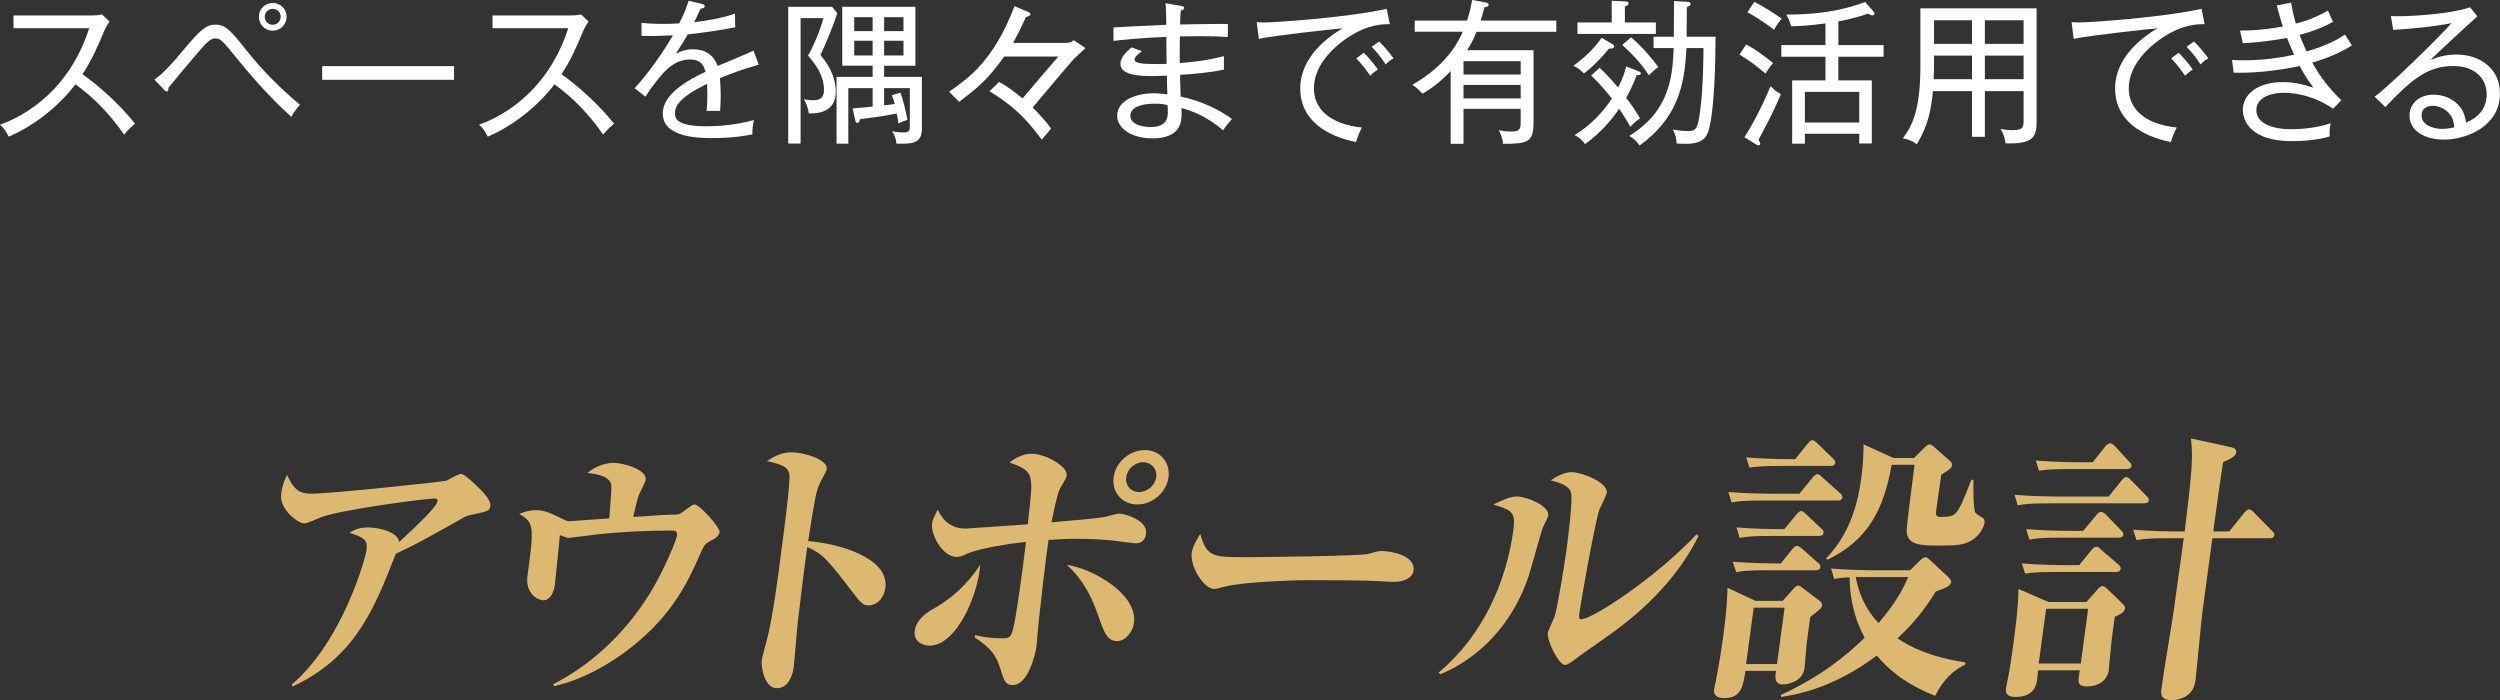 <?xml version="1.0" encoding="utf-8"?>
<!-- Generator: Adobe Illustrator 27.5.0, SVG Export Plug-In . SVG Version: 6.00 Build 0)  -->
<svg version="1.1" id="レイヤー_1" xmlns="http://www.w3.org/2000/svg" xmlns:xlink="http://www.w3.org/1999/xlink" x="0px"
	 y="0px" width="193.508px" height="54.188px" viewBox="0 0 193.508 54.188"
	 style="enable-background:new 0 0 193.508 54.188;" xml:space="preserve">
<rect x="0" y="0" width="193.508" height="54.188" fill="#333333" stroke="none"/>
<style type="text/css">
	.st0{fill:#FFFFFF;}
	.st1{fill:#DDB871;}
</style>
<g>
	<g>
		<path class="st0" d="M9.607,10.422c-1.031-1.499-2.291-2.83-3.766-3.898
			C4.883,7.808,3.047,9.559,0.672,10.578C0.469,10.158,0.324,9.942,0,9.655
			c1.104-0.396,5.146-2.039,6.908-7.472H1.045V1.199h6.031
			c0.193,0,0.625-0.024,0.816-0.084l0.588,0.552
			C8.229,2.003,8.061,2.399,8.037,2.458c-0.469,1.139-0.973,2.267-1.656,3.286
			c1.141,0.803,2.818,2.243,4.066,3.826C10.027,9.942,9.967,9.99,9.607,10.422z"/>
		<path class="st0" d="M22.543,9.043C21.812,8.371,20.42,7.076,18.453,4.665
			c-1.234-1.523-1.367-1.691-1.799-1.691c-0.371,0-0.66,0.312-1.283,1.031
			c-0.646,0.756-2.039,2.411-2.338,2.794c0.012,0.12,0.012,0.276-0.145,0.276
			c-0.061,0-0.107-0.048-0.18-0.12L11.953,6.165
			c0.768-0.564,1.367-1.247,2.158-2.195c1.404-1.667,1.824-2.063,2.566-2.063
			c0.793,0,1.213,0.492,2.459,2.063c1.213,1.523,2.592,2.89,4.078,4.138
			C23.023,8.323,22.736,8.695,22.543,9.043z M21.104,2.375
			c-0.588,0-1.066-0.48-1.066-1.079s0.479-1.067,1.066-1.067
			c0.6,0,1.08,0.468,1.08,1.067S21.703,2.375,21.104,2.375z M21.104,0.684
			c-0.336,0-0.611,0.276-0.611,0.612c0,0.36,0.289,0.624,0.611,0.624
			c0.348,0,0.625-0.276,0.625-0.624C21.729,0.971,21.465,0.684,21.104,0.684z"/>
		<path class="st0" d="M24.938,6.177V5.121h10.207v1.055H24.938z"/>
		<path class="st0" d="M46.688,10.422c-1.033-1.499-2.291-2.83-3.768-3.898
			c-0.959,1.283-2.793,3.034-5.168,4.054c-0.205-0.42-0.348-0.636-0.672-0.924
			c1.104-0.396,5.145-2.039,6.908-7.472h-5.865V1.199H44.156
			c0.191,0,0.623-0.024,0.814-0.084l0.588,0.552
			c-0.252,0.336-0.42,0.732-0.443,0.792c-0.467,1.139-0.971,2.267-1.654,3.286
			c1.139,0.803,2.818,2.243,4.064,3.826C47.107,9.942,47.047,9.99,46.688,10.422z"/>
		<path class="st0" d="M55.725,6.045c0.023,0.3,0.059,0.792,0.059,1.403
			c0,0.504-0.023,0.852-0.047,1.139c-0.66-0.012-0.852,0-1.043,0
			c0.035-0.324,0.059-0.719,0.059-1.295c0-0.384-0.012-0.624-0.023-0.804
			c-2.314,1.127-2.482,1.823-2.482,2.267c0,0.348,0,1.02,2.447,1.02
			c1.775,0,3.105-0.336,3.658-0.48c-0.084,0.384-0.109,0.612-0.121,1.104
			c-0.42,0.084-1.402,0.288-3.07,0.288c-0.971,0-3.861,0-3.861-1.907
			c0-1.271,1.379-2.327,3.311-3.226c-0.121-0.408-0.277-0.948-1.225-0.948
			c-1.127,0-1.883,0.851-2.158,1.175c-0.229,0.252-0.816,0.971-1.271,1.703
			l-0.84-0.66C49.5,6.44,50.855,4.857,52.09,2.734
			C50.783,2.794,50.578,2.794,49.656,2.782V1.775
			c0.42,0.036,0.779,0.072,1.727,0.072c0.24,0,0.707,0,1.188-0.036
			c0.299-0.576,0.551-1.151,0.73-1.751l0.984,0.228
			c0.096,0.024,0.264,0.06,0.264,0.204c0,0.132-0.191,0.168-0.324,0.18
			c-0.143,0.324-0.275,0.612-0.492,1.043c0.828-0.096,2.064-0.276,3.154-0.66
			l0.025,1.055c-1.416,0.288-2.998,0.48-3.682,0.552
			c-0.35,0.624-0.648,1.067-0.924,1.499c0.42-0.228,0.863-0.348,1.342-0.348
			c0.924,0,1.596,0.432,1.896,1.295c0.443-0.192,2.398-0.996,2.781-1.188
			l0.408,1.08C57.307,5.409,56.217,5.841,55.725,6.045z"/>
		<path class="st0" d="M63.504,4.258c0.912,1.055,1.188,2.063,1.188,2.831
			c0,1.691-1.523,1.691-2.088,1.691c-0.059-0.516-0.275-0.911-0.371-1.103
			c0.287,0.06,0.48,0.084,0.707,0.084c0.611,0,0.84-0.264,0.84-0.803
			c0-1.127-0.672-2.003-1.234-2.651c0.658-1.175,1.09-2.482,1.188-2.902H61.969v9.703
			h-0.959V0.528h3.393l0.408,0.492C64.584,1.763,63.9,3.466,63.504,4.258z
			 M69.393,11.118c-0.072-0.492-0.168-0.708-0.348-0.959
			c0.492,0.096,0.863,0.096,0.947,0.096c0.432,0,0.432-0.228,0.432-0.528V6.824
			h-1.99v1.331c0.348-0.036,0.395-0.048,0.826-0.108
			c-0.119-0.408-0.131-0.456-0.227-0.672l0.658-0.204
			c0.24,0.612,0.469,1.655,0.553,2.111c-0.264,0.072-0.48,0.156-0.695,0.276
			c-0.061-0.42-0.121-0.708-0.145-0.768c-1.26,0.24-1.932,0.324-2.83,0.432
			c-0.061,0.204-0.107,0.3-0.217,0.3c-0.096,0-0.143-0.144-0.154-0.204
			l-0.205-0.924c0.359-0.036,0.637-0.06,1.547-0.144V6.824h-1.883v4.294h-0.91
			V5.949h2.793V5.085h-2.35V0.528h5.66v4.558h-2.422v0.864h2.926v3.982
			C71.359,11.07,70.711,11.154,69.393,11.118z M67.545,1.331h-1.426v1.079h1.426
			V1.331z M67.545,3.154h-1.426V4.293h1.426V3.154z M69.932,1.331h-1.498v1.079
			h1.498V1.331z M69.932,3.154h-1.498V4.293h1.498V3.154z"/>
		<path class="st0" d="M83.107,4.581c-0.215,0.216-2.193,2.567-3.178,3.742
			c0.24,0.228,1.031,1.043,1.428,1.631l-0.721,0.852
			c-1.33-1.775-2.242-2.626-4.041-3.742l0.732-0.719
			c0.574,0.276,1.367,0.899,1.822,1.271c0.252-0.288,0.324-0.372,0.852-0.995
			c0.588-0.708,0.646-0.768,1.918-2.243H77.734
			c-1.318,1.787-1.871,2.267-3.49,3.502l-0.779-0.78
			c1.512-1.055,3.455-2.411,5.062-6.62c0.07,0.036,0.91,0.372,1.104,0.468
			c0.07,0.036,0.131,0.084,0.131,0.156c0,0.108-0.145,0.144-0.359,0.228
			c-0.023,0.048-0.061,0.12-0.107,0.24c-0.182,0.42-0.541,1.139-0.877,1.751
			h3.85c0.625,0,0.709-0.084,0.828-0.216l0.924,0.612
			C83.779,3.922,83.385,4.318,83.107,4.581z"/>
		<path class="st0" d="M94.664,10.086c-1.332-1.163-2.578-1.547-3.215-1.727
			c0,0.132,0.012,0.312,0.012,0.444c0,0.696-0.131,1.907-2.266,1.907
			c-1.656,0-2.723-0.815-2.723-1.739c0-1.259,1.57-1.751,2.818-1.751
			c0.336,0,0.779,0.048,1.068,0.084c-0.014-0.384-0.025-0.504-0.037-1.451
			c-0.588,0.024-0.828,0.036-1.15,0.036c-0.66,0-2.447,0-2.447-0.936
			c0-0.42,0.275-0.78,0.852-1.283l0.814,0.288
			c-0.371,0.3-0.574,0.456-0.574,0.672c0,0.312,0.982,0.324,1.475,0.324
			c0.516,0.012,0.887,0,1.008-0.012c-0.012-0.6-0.023-1.487-0.023-2.087
			c-2.123,0.084-3.395,0.228-4.09,0.312v-1.043
			C86.832,2.075,89.688,1.955,90.275,1.919c-0.014-0.876-0.014-1.176-0.061-1.667
			l1.26,0.216c0.096,0.012,0.191,0.072,0.191,0.156
			c0,0.132-0.168,0.168-0.264,0.18c-0.025,0.264-0.061,0.684-0.061,1.091
			c0.588-0.012,3.178-0.06,3.707-0.036l-0.014,1.008
			c-0.574-0.036-1.438-0.096-3.705-0.048c-0.012,0.408-0.012,0.576-0.012,2.063
			c2.062-0.168,2.914-0.408,3.418-0.54v1.043
			c-1.02,0.228-2.352,0.348-3.395,0.408c0,0.324,0.035,1.403,0.049,1.679
			c1.689,0.36,3.094,1.079,3.969,1.739C95.133,9.475,94.951,9.678,94.664,10.086z
			 M90.371,8.143c-0.217-0.06-0.457-0.12-1.008-0.12
			c-1.104,0-1.871,0.324-1.871,0.936c0,0.828,1.355,0.875,1.547,0.875
			c1.355,0,1.355-0.815,1.355-1.211C90.395,8.431,90.383,8.287,90.371,8.143z"/>
		<path class="st0" d="M104.24,2.962c-0.635,0.432-2.541,1.871-2.541,3.874
			c0,1.535,1.162,2.771,3.717,3.034c-0.215,0.42-0.324,0.696-0.455,1.127
			c-2.195-0.444-4.318-1.643-4.318-4.15c0-1.571,0.924-3.25,3.275-4.654
			c-0.301,0.012-5.506,0.576-6.477,0.816l-0.168-1.295
			C97.5,1.727,97.656,1.739,97.885,1.739c0.695,0,6.213-0.348,9.451-1.055
			l0.238,1.187C107.059,1.871,105.859,1.859,104.24,2.962z M106.064,5.865
			c-0.193-0.276-0.541-0.792-1.08-1.343l0.576-0.444
			c0.035,0.036,0.707,0.72,1.092,1.307C106.363,5.553,106.123,5.793,106.064,5.865
			z M107.252,4.989c-0.42-0.684-0.816-1.092-1.08-1.367l0.576-0.408
			c0.348,0.324,0.852,0.924,1.115,1.307C107.707,4.605,107.574,4.665,107.252,4.989z
			"/>
		<path class="st0" d="M114.947,0.18c0.107,0.024,0.275,0.048,0.275,0.192
			c0,0.144-0.191,0.18-0.324,0.18c-0.119,0.48-0.203,0.756-0.287,1.043h5.852
			v0.864h-6.176C114,3.19,113.723,3.622,113.555,3.886h5.146v5.589
			c0,1.547-0.457,1.655-2.363,1.655c-0.012-0.168-0.035-0.468-0.324-1.055
			c0.193,0.036,0.516,0.108,1.008,0.108c0.684,0,0.684-0.3,0.684-0.792V8.419
			h-4.426v2.711h-0.994v-5.625c-0.889,0.936-1.68,1.463-2.184,1.751
			c-0.324-0.36-0.553-0.54-0.779-0.696c2.807-1.607,3.621-3.49,3.898-4.102
			h-3.719V1.595h4.053c0.217-0.635,0.312-1.163,0.396-1.595L114.947,0.18z
			 M117.705,5.769V4.737h-4.426v1.031H117.705z M113.279,6.572v1.043h4.426v-1.043
			H113.279z"/>
		<path class="st0" d="M124.547,3.754c-0.707,0.864-1.258,1.403-1.941,1.931
			c-0.121-0.12-0.348-0.36-0.816-0.6c1.223-0.875,1.848-1.691,2.184-2.159
			L124.812,3.418c0.059,0.036,0.131,0.108,0.131,0.18
			C124.943,3.778,124.645,3.766,124.547,3.754z M126.682,5.817
			c-0.348,0.959-0.754,1.655-0.814,1.751c0.336,0.432,0.707,0.959,1.08,1.595
			c-0.182,0.12-0.385,0.252-0.756,0.648c-0.336-0.6-0.516-0.875-0.863-1.391
			c-0.396,0.564-1.152,1.643-2.639,2.735c-0.109-0.156-0.312-0.444-0.816-0.696
			c1.223-0.732,2.219-1.799,2.891-2.831c-0.371-0.468-0.947-1.163-1.607-1.787
			l0.66-0.588c0.562,0.504,1.176,1.223,1.428,1.523
			c0.406-0.803,0.527-1.247,0.623-1.631l0.912,0.348
			c0.084,0.036,0.227,0.084,0.227,0.18
			C127.006,5.817,126.826,5.817,126.682,5.817z M122.102,2.626V1.739h2.65V0.06
			l1.031,0.048c0.096,0,0.275,0.024,0.275,0.156c0,0.132-0.18,0.204-0.287,0.24
			v1.235h2.398v0.887H122.102z M127.631,5.829
			c-0.684-1.043-1.355-1.703-2.064-2.351L126.25,2.89
			c0.768,0.635,1.596,1.595,2.111,2.303C128.109,5.349,127.762,5.685,127.631,5.829z
			 M132.223,10.182c-0.287,0.887-1.104,0.948-1.773,0.948
			c-0.264,0-0.492-0.012-0.672-0.024c-0.012-0.396-0.121-0.743-0.289-1.079
			c0.348,0.06,0.779,0.12,1.129,0.12c0.707,0,0.779-0.228,0.959-1.415
			c0.275-1.895,0.275-4.677,0.275-5.013h-1.318
			c-0.133,3.034-0.756,5.457-3.623,7.544c-0.275-0.372-0.408-0.516-0.803-0.744
			c3.166-1.931,3.357-4.677,3.441-6.8h-1.559V2.842h1.57
			c0-0.923,0.012-2.531,0.012-2.759l1.057,0.06c0.096,0,0.227,0.036,0.227,0.168
			c0,0.096-0.084,0.168-0.287,0.228c0,0.216-0.023,1.931-0.023,2.303h2.242
			C132.787,4.569,132.715,8.707,132.223,10.182z"/>
		<path class="st0" d="M136.656,5.697c-0.469-0.42-1.379-1.115-2.016-1.463l0.516-0.792
			c0.672,0.324,1.631,1.067,2.088,1.439C136.955,5.217,136.836,5.397,136.656,5.697z
			 M137.004,9.127c-0.133,0.276-0.768,1.439-0.887,1.691
			c0.047,0.084,0.131,0.252,0.131,0.312c0,0.06-0.061,0.12-0.131,0.12
			c-0.061,0-0.156-0.048-0.24-0.096l-0.852-0.54
			c0.803-1.211,1.75-3.226,2.014-3.946c0.361,0.348,0.408,0.372,0.805,0.624
			C137.52,8.072,137.064,9.019,137.004,9.127z M137.316,2.303
			c-0.229-0.168-1.031-0.804-2.064-1.355l0.541-0.804
			c0.611,0.3,1.643,0.948,2.123,1.307C137.723,1.667,137.568,1.871,137.316,2.303
			z M142.293,4.389v1.835h2.59v4.881h-0.971v-0.755h-4.209v0.768h-0.984V6.224
			h2.578V4.389h-3.418V3.49h3.418V1.811c-1.307,0.192-2.254,0.216-2.662,0.216
			c-0.084-0.336-0.215-0.624-0.371-0.9c3.369,0.012,5.156-0.635,6.104-0.971
			l0.625,0.708c0.047,0.06,0.096,0.132,0.096,0.192
			c0,0.108-0.107,0.132-0.168,0.132c-0.107,0-0.252-0.084-0.348-0.132
			c-0.973,0.36-2.027,0.552-2.279,0.6v1.835h3.502v0.899H142.293z
			 M143.912,7.112h-4.209v2.375h4.209V7.112z"/>
		<path class="st0" d="M153.635,10.59h-0.996V7.052h-3.023
			c-0.131,1.235-0.287,2.543-1.258,4.126c-0.205-0.168-0.396-0.324-1.068-0.48
			c0.732-0.971,1.355-2.207,1.355-5.589V0.647h8.996v8.779
			c0,1.199-0.301,1.739-2.4,1.667c-0.047-0.396-0.18-0.768-0.395-1.115
			c0.24,0.048,0.504,0.096,0.947,0.096c0.84,0,0.84-0.264,0.84-0.828V7.052
			h-2.998V10.59z M152.639,4.305h-2.939v0.684c0,0.36-0.012,0.78-0.035,1.139
			h2.975V4.305z M152.639,1.571h-2.939v1.823h2.939V1.571z M153.635,3.394h2.998
			v-1.823h-2.998V3.394z M153.635,6.129h2.998V4.305h-2.998V6.129z"/>
		<path class="st0" d="M167.312,2.962c-0.635,0.432-2.541,1.871-2.541,3.874
			c0,1.535,1.162,2.771,3.717,3.034c-0.215,0.42-0.324,0.696-0.455,1.127
			c-2.195-0.444-4.318-1.643-4.318-4.15c0-1.571,0.924-3.25,3.275-4.654
			c-0.301,0.012-5.506,0.576-6.477,0.816l-0.168-1.295
			c0.227,0.012,0.383,0.024,0.611,0.024c0.695,0,6.213-0.348,9.451-1.055
			l0.238,1.187C170.131,1.871,168.932,1.859,167.312,2.962z M169.137,5.865
			c-0.193-0.276-0.541-0.792-1.08-1.343l0.576-0.444
			c0.035,0.036,0.707,0.72,1.092,1.307C169.436,5.553,169.195,5.793,169.137,5.865
			z M170.324,4.989c-0.42-0.684-0.816-1.092-1.08-1.367l0.576-0.408
			c0.348,0.324,0.852,0.924,1.115,1.307C170.779,4.605,170.646,4.665,170.324,4.989z
			"/>
		<path class="st0" d="M178.977,4.845c0.66,1.199,1.344,2.015,2.244,2.914l-0.625,0.66
			c-1.799-1.235-3.514-1.235-3.838-1.235c-1.02,0-2.109,0.372-2.109,1.343
			c0,0.959,1.09,1.475,2.734,1.475c0.119,0,1.75,0,3.01-0.468
			c-0.072,0.48-0.084,0.588-0.072,1.031c-1.248,0.36-2.615,0.36-2.938,0.36
			c-3.107,0-3.779-1.523-3.779-2.411c0-1.211,1.141-2.159,3.07-2.159
			c0.984,0,1.631,0.192,2.398,0.432c-0.406-0.552-0.658-0.887-1.066-1.679
			c-1.848,0.408-3.826,0.564-5.109,0.516l-0.133-0.983
			c0.217,0.012,0.492,0.024,0.9,0.024c1.307,0,2.627-0.144,3.91-0.432
			c-0.301-0.648-0.443-1.031-0.553-1.295c-0.359,0.06-1.846,0.336-3.418,0.408
			l-0.215-0.983c1.307,0.012,2.459-0.156,3.311-0.312
			c-0.182-0.552-0.324-1.067-0.469-1.631l1.115-0.216
			c0.072,0.48,0.168,0.959,0.359,1.619c0.469-0.108,1.393-0.372,2.484-1.008
			c0.096,0.204,0.322,0.732,0.395,0.875c-1.092,0.624-2.375,0.959-2.59,1.008
			c0.275,0.719,0.455,1.091,0.551,1.283c1.727-0.504,2.471-0.983,2.963-1.307
			c0.156,0.252,0.359,0.563,0.539,0.839C180.836,4.305,179.277,4.761,178.977,4.845z"
			/>
		<path class="st0" d="M189.154,10.806c-1.393,0-2.65-0.624-2.65-1.871
			c0-0.864,0.684-1.607,1.871-1.607c0.768,0,1.57,0.324,2.062,0.983
			c0.312,0.42,0.383,0.804,0.443,1.175c0.348-0.144,1.596-0.671,1.596-2.159
			c0-1.331-0.996-2.219-2.578-2.219c-2.088,0-3.348,1.175-5.266,3.178l-0.828-0.803
			c1.068-0.744,5.469-5.073,5.949-5.697c-1.176,0.264-3.25,0.456-4.51,0.528
			l-0.18-1.067c1.234,0.06,4.521-0.132,6.129-0.684l0.562,0.708
			c-0.275,0.228-3.369,3.082-3.633,3.37c0.432-0.168,1.066-0.42,2.025-0.42
			c1.764,0,3.359,1.055,3.359,3.01C193.508,9.75,190.953,10.806,189.154,10.806z
			 M189.537,8.743c-0.252-0.288-0.719-0.552-1.234-0.552
			c-0.252,0-0.863,0.084-0.863,0.744c0,0.827,1.043,1.043,1.582,1.043
			c0.408,0,0.756-0.084,0.947-0.12C189.934,9.523,189.898,9.127,189.537,8.743z"/>
	</g>
</g>
<g>
	<g>
		<path class="st1" d="M36.42,39.86c-0.25,0.044-0.51,0.176-0.682,0.285
			c-3.09,1.733-3.354,1.887-5.104,2.721c-1.66,4.257-3.139,8.009-7.982,10.269
			l-0.068-0.154c3.926-3.335,5.699-9.764,5.783-10.378
			c0.105-0.79-0.133-0.988-1.322-1.361c0.361-0.219,0.697-0.417,1.473-0.417
			c0.709,0,2.326,0.329,2.371,1.141c1.496-1.404,2.914-2.721,2.975-3.182
			c0.023-0.175-0.084-0.198-0.217-0.198c-0.686,0-7.064,0.834-8.738,1.427
			c-0.211,0.088-1.152,0.505-1.352,0.505c-0.465,0-1.959-1.075-1.793-2.304
			c0.098-0.724,0.283-1.119,0.461-1.448c0.529,1.163,0.979,1.448,1.863,1.448
			c1.527,0,10.355-0.943,10.475-1.009c0.121-0.066,0.914-0.527,1.135-0.527
			c0.266,0,1.205,0.922,1.574,1.295c0.191,0.219,0.738,0.768,0.682,1.185
			C37.9,39.552,37.809,39.574,36.42,39.86z"/>
		<path class="st1" d="M55.178,41.769c-0.617,0.307-0.67,0.373-1.061,1.294
			c-1.057,2.414-2.396,4.959-5.836,7.482c-1.129,0.812-3.088,2.041-5.395,2.567
			l-0.068-0.154c3.281-1.668,5.973-4.388,7.793-7.548
			c0.924-1.602,1.754-3.642,1.799-3.971c0.049-0.373-0.26-0.373-0.416-0.373
			c-1.881,0-3.775,0.088-5.684,0.285c-0.359,0.044-2.186,0.285-2.275,0.285
			c-0.133,0-0.195-0.022-0.699-0.219c-0.018,0.285-0.348,3.555-0.387,3.84
			c-0.066,0.505-0.316,1.207-0.914,1.207c-0.355,0-1.396-0.483-1.207-1.887
			c0.494-3.664,0.562-4.169-0.639-4.783c0.615-0.307,1.191-0.307,1.303-0.307
			c0.354,0,0.791,0.044,1.828,0.571c0.518,0.263,0.58,0.285,0.758,0.285
			c0.133,0,2.594-0.197,3.084-0.219c0.074-0.877,0.188-2.37,0.15-2.589
			c-0.121-0.746-1.344-0.877-1.846-0.921c0.85-0.724,1.789-0.79,2.01-0.79
			c0.73,0,2.611,0.504,2.502,1.316c-0.023,0.176-0.41,0.9-0.475,1.053
			c-0.191,0.439-0.428,1.536-0.488,1.821c1.988-0.132,2.57-0.176,2.857-0.176
			c0.598,0,0.686,0,0.957-0.198c0.713-0.526,0.787-0.592,0.943-0.592
			c0.354,0,1.977,1.755,1.924,2.15C55.658,41.483,55.318,41.703,55.178,41.769z"/>
		<path class="st1" d="M67.195,46.859c-0.244,0-0.496-0.11-0.854-0.57
			c-2.354-3.072-2.58-3.357-3.852-3.95c-0.102,0.592-0.438,3.248-0.73,5.749
			C61.684,48.658,61.5,51.16,61.434,51.665c-0.068,0.505-0.371,1.602-1.301,1.602
			c-0.953,0-1.244-1.624-1.166-2.194c0.035-0.263,0.098-0.395,0.375-1.47
			c0.434-1.58,0.92-5.178,1.131-6.912c0.125-0.922,0.717-5.31,0.627-5.968
			c-0.094-0.615-0.668-0.79-1.742-1.031c0.412-0.263,1.043-0.68,1.863-0.68
			c1.129,0,2.865,0.593,2.77,1.295c-0.027,0.198-0.516,1.031-0.582,1.207
			c-0.195,0.461-0.297,0.724-0.855,4.366c2.432,0.198,6.287,1.317,5.977,3.621
			C68.455,46.047,68.08,46.859,67.195,46.859z"/>
		<path class="st1" d="M71.951,49.975c-0.553,0-1.262-0.329-1.148-1.163
			c0.127-0.944,1.135-1.514,1.445-1.689c2.061-1.163,3.098-2.611,3.629-3.423
			C75.705,46.113,74.012,49.975,71.951,49.975z M87.877,42.054
			c-0.09,0-1.635-0.198-1.787-0.219c-0.74-0.088-1.975-0.132-2.727-0.132
			c-0.754,0-1.469,0.044-2.205,0.088c-0.211,1.404-0.703,5.705-0.742,6.166
			c-0.039,0.285-0.176,1.953-0.189,2.062c-0.068,0.505-0.605,3.006-1.844,3.006
			c-0.555,0-0.648-0.285-0.957-1.273C77.115,50.765,76.75,50.194,75.447,49.339
			l0.023-0.176c0.494,0.11,1.098,0.241,2.094,0.241c0.332,0,0.576,0,0.73-0.329
			c0.248-0.527,0.658-3.577,0.766-4.367c0.115-0.856,0.16-1.185,0.352-2.765
			c-1.215,0.132-3.652,0.483-4.67,0.966c-0.166,0.088-0.426,0.198-0.691,0.198
			c-1.107,0-2.023-1.733-1.906-2.611c0.033-0.241,0.152-0.461,0.43-1.053
			c0.23,0.439,0.732,1.47,2.172,1.47c0.221,0,4.023-0.285,4.805-0.329
			c0.318-2.853,0.326-2.918,0.197-3.598c-0.113-0.636-0.85-0.922-1.611-1.185
			c0.492-0.373,1.064-0.68,1.707-0.68c1.086,0,2.812,0.987,2.721,1.667
			c-0.027,0.198-0.082,0.285-0.512,1.009c-0.234,0.417-0.545,2.062-0.666,2.633
			c1.857-0.154,3.676-0.329,4.107-0.417C85.631,39.991,86.504,39.75,86.594,39.75
			c0.441,0,2.256,0.505,2.113,1.558C88.607,42.054,88.076,42.054,87.877,42.054z
			 M86.48,49.624c-0.799,0-1.037-0.702-1.514-2.084
			c-0.494-1.427-1.184-2.721-2.385-3.818c1.998,0.285,5.494,2.26,5.193,4.498
			C87.678,48.944,87.078,49.624,86.48,49.624z M88.039,39.048
			c-1.174,0-2-0.944-1.842-2.106c0.156-1.163,1.236-2.106,2.41-2.106
			c1.172,0,1.996,0.943,1.84,2.106S89.211,39.048,88.039,39.048z M88.479,35.779
			c-0.643,0-1.221,0.527-1.307,1.163c-0.086,0.636,0.354,1.141,0.996,1.141
			s1.242-0.504,1.328-1.141C89.582,36.305,89.121,35.779,88.479,35.779z"/>
		<path class="st1" d="M107.881,45.038c-0.377,0-0.924-0.044-1.012-0.044
			c-1.273-0.088-4.219-0.088-5.812-0.088c-0.242,0-4.66,0.088-6.268,0.505
			c-0.617,0.154-0.688,0.176-0.82,0.176c-0.752,0-1.875-1.689-1.725-2.809
			c0.068-0.505,0.492-1.185,0.66-1.448c0.5,1.711,0.887,1.799,3.365,1.799
			c1.373,0,9.135-0.088,9.689-0.263c0.164-0.066,0.762-0.219,0.916-0.219
			c0.885,0,2.695,0.373,2.541,1.514C109.342,44.709,108.723,45.038,107.881,45.038z"/>
		<path class="st1" d="M119.391,40.913c-0.141,0.395-0.881,3.094-1.072,3.687
			c-1.615,4.761-4.949,6.824-6.846,7.592l-0.115-0.132
			c3.396-2.852,5.232-6.956,5.789-11.081c0.186-1.382-0.176-1.492-1.555-1.931
			c0.828-0.395,1.322-0.615,1.832-0.615c0.709,0,2.518,0.702,2.414,1.47
			C119.814,40.079,119.436,40.759,119.391,40.913z M124.668,49.075
			c-0.465,0.329-2.471,1.733-2.867,2.041c-0.465,0.329-0.555,0.351-0.645,0.351
			c-0.553,0-1.422-1.931-1.352-2.458c0.031-0.219,0.459-1.097,0.529-1.295
			c0.193-0.614,0.697-3.532,0.914-5.135c0.104-0.768,0.547-4.059,0.324-4.542
			c-0.236-0.549-1.139-0.746-1.545-0.856c0.34-0.219,0.971-0.636,1.613-0.636
			c0.775,0,2.838,0.79,2.729,1.602c-0.029,0.219-0.504,1.119-0.576,1.317
			c-0.326,0.943-1.379,6.78-1.562,8.14c-0.023,0.176,0,0.329,0.156,0.329
			c0.84,0,5.691-3.138,8.945-6.583l0.139,0.132
			C130.4,43.678,128.365,46.442,124.668,49.075z"/>
		<path class="st1" d="M140.117,47.759l-0.258,1.909c-0.076,0.57-0.113,1.492-0.189,2.062
			c-0.15,1.119-1.475,1.251-1.652,1.251c-0.707,0-0.625-0.614-0.543-1.053h-2.369
			c-0.182,1.185-0.328,2.106-1.635,2.106c-0.686,0-0.844-0.307-0.791-0.702
			c0.018-0.132,0.104-0.439,0.121-0.571c0.254-1.229,0.51-2.962,0.561-3.335
			c0.316-2.348,0.33-3.27,0.352-3.928l2.168,1.009h2.104l0.729-0.812
			c0.184-0.219,0.316-0.373,0.471-0.373c0.133,0,0.27,0.132,0.41,0.241
			l1.246,0.943c0.141,0.11,0.213,0.219,0.195,0.351
			C141.006,47.079,140.908,47.144,140.117,47.759z M142.24,38.741h-5.801
			c-1.35,0-1.844,0.044-2.41,0.154l-0.246-0.812
			c1.314,0.11,2.883,0.132,3.127,0.132h2.369l1.008-1.229
			c0.133-0.176,0.281-0.285,0.393-0.285c0.109,0,0.209,0.088,0.365,0.241
			l1.385,1.229c0.098,0.088,0.193,0.198,0.176,0.329
			C142.576,38.719,142.373,38.741,142.24,38.741z M140.539,44.138h-3.742
			c-1.35,0-1.844,0.044-2.41,0.154l-0.268-0.812
			c1.336,0.11,2.904,0.132,3.148,0.132h0.576l0.877-1.097
			c0.107-0.132,0.258-0.263,0.369-0.263c0.133,0,0.25,0.109,0.391,0.219l1.246,1.097
			c0.121,0.088,0.195,0.197,0.178,0.329C140.875,44.116,140.672,44.138,140.539,44.138z
			 M140.787,41.483h-3.721c-1.35,0-1.842,0.044-2.412,0.154l-0.244-0.812
			c1.336,0.11,2.883,0.132,3.127,0.132h0.574l0.928-1.119
			c0.105-0.132,0.258-0.285,0.369-0.285c0.133,0,0.229,0.11,0.389,0.241
			l1.178,1.119c0.098,0.088,0.197,0.176,0.176,0.329
			C141.125,41.44,140.941,41.483,140.787,41.483z M138.135,47.035h-2.393l-0.588,4.366
			h2.391L138.135,47.035z M141.695,36.064h-3.875c-1.352,0-1.844,0.044-2.408,0.132
			l-0.248-0.79c1.312,0.11,2.883,0.132,3.125,0.132h0.664l0.957-1.185
			c0.104-0.11,0.238-0.285,0.371-0.285s0.289,0.153,0.387,0.241l1.215,1.185
			c0.096,0.11,0.197,0.176,0.176,0.329
			C142.033,36.02,141.85,36.064,141.695,36.064z M149.789,53.859
			c-2.564-1.009-3.791-2.26-4.518-3.116c-3.498,2.633-6.455,3.05-7.404,3.203
			l-0.025-0.153c3.072-1.426,5.008-2.984,6.488-4.432
			c-1.062-1.975-1.152-3.774-1.164-4.674c-0.578,0.022-0.873,0.066-1.191,0.132
			l-0.244-0.812c1.314,0.11,2.883,0.132,3.127,0.132h2.988l0.766-0.746
			c0.178-0.176,0.301-0.263,0.434-0.263c0.109,0,0.229,0.11,0.365,0.241
			l1.396,1.295c0.078,0.088,0.234,0.241,0.215,0.395
			c-0.043,0.307-0.414,0.439-1.184,0.724c-0.904,1.448-1.783,2.545-2.969,3.62
			c0.975,0.658,2.506,1.448,5.262,1.865l-0.023,0.176
			C151.705,51.642,150.641,52.147,149.789,53.859z M152.559,41.856
			c-0.574,0.329-1.135,0.373-2.352,0.373c-1.527,0-2.635,0-2.627-1.207
			c0.018-0.461,0.492-4.147,0.582-4.805l0.031-0.241h-1.771
			c-0.631,3.533-1.875,5.859-4.977,7.351l-0.096-0.11
			c1.953-1.997,2.494-4.542,2.723-6.231c0.162-1.207,0.164-2.041,0.172-2.589
			l2.316,1.053h1.594l0.793-0.79c0.125-0.11,0.277-0.263,0.41-0.263
			c0.135,0,0.252,0.11,0.371,0.219l1.148,1.009
			c0.119,0.088,0.234,0.219,0.211,0.395c-0.025,0.197-0.102,0.263-0.828,0.724
			c-0.078,0.571-0.393,2.743-0.412,2.896c-0.002,0.176-0.006,0.373,0.371,0.373
			c0.752,0,0.922-0.11,1.043-0.198c0.371-0.285,0.57-0.768,1.336-2.677h0.154
			c-0.012,0.592-0.023,2.304,0.164,2.567c0.035,0.066,0.445,0.307,0.547,0.373
			c0.123,0.066,0.172,0.198,0.146,0.395
			C153.564,40.803,153.205,41.505,152.559,41.856z M143.635,44.665
			c0.42,2.128,1.408,3.181,1.777,3.554c1.475-1.733,1.949-2.786,2.295-3.554
			H143.635z"/>
		<path class="st1" d="M163.693,47.737c-0.111,0.834-0.24,1.624-0.32,2.545
			c-0.037,0.263-0.115,1.338-0.148,1.58c-0.145,1.075-1.189,1.273-1.654,1.273
			c-0.818,0-0.744-0.395-0.584-1.251h-3.232c-0.016,0.11-0.062,0.636-0.078,0.746
			c-0.053,0.395-0.244,1.316-1.66,1.316c-0.488,0-0.82-0.153-0.752-0.658
			c0.023-0.176,0.184-0.878,0.205-1.031c0.145-0.746,0.262-1.624,0.352-2.282
			c0.203-1.514,0.391-2.896,0.414-4.388l2.322,1.009H161.5l0.811-0.921
			c0.107-0.132,0.264-0.307,0.418-0.307c0.111,0,0.215,0.044,0.449,0.285
			l1.117,1.075c0.096,0.11,0.211,0.241,0.193,0.373
			C164.443,47.43,163.926,47.649,163.693,47.737z M165.939,38.96h-7.328
			c-1.373,0-1.844,0.044-2.434,0.154l-0.244-0.812
			c1.336,0.11,2.904,0.132,3.148,0.132h4.139l0.984-1.229
			c0.082-0.11,0.262-0.285,0.371-0.285c0.156,0,0.268,0.154,0.365,0.241
			l1.209,1.229c0.096,0.11,0.195,0.197,0.176,0.329
			C166.297,38.938,166.096,38.96,165.939,38.96z M163.785,44.27h-4.627
			c-1.352,0-1.844,0.044-2.41,0.132l-0.246-0.79
			c1.336,0.11,2.883,0.132,3.125,0.132h1.307l0.953-1.163
			c0.078-0.087,0.213-0.263,0.367-0.263c0.156,0,0.232,0.088,0.369,0.219
			l1.35,1.163c0.121,0.088,0.193,0.198,0.176,0.329
			C164.123,44.226,163.939,44.27,163.785,44.27z M163.965,41.615h-4.473
			c-1.35,0-1.844,0.044-2.41,0.154l-0.246-0.812
			c1.336,0.11,2.883,0.132,3.127,0.132h1.283l1.006-1.207
			c0.131-0.154,0.211-0.263,0.367-0.263c0.133,0,0.314,0.132,0.391,0.219
			l1.166,1.207c0.098,0.088,0.195,0.198,0.178,0.329
			C164.322,41.593,164.121,41.615,163.965,41.615z M164.615,36.305h-4.383
			c-1.352,0-1.844,0.044-2.41,0.132l-0.246-0.79
			c1.334,0.11,2.881,0.132,3.125,0.132h1.283l0.961-1.207
			c0.184-0.219,0.301-0.263,0.389-0.263c0.09,0,0.273,0.11,0.369,0.219
			l1.1,1.207c0.137,0.132,0.195,0.198,0.178,0.329
			C164.953,36.261,164.771,36.305,164.615,36.305z M161.629,47.123H158.375l-0.572,4.235
			h3.256L161.629,47.123z M175.672,41.659h-4.428l-0.766,5.683
			c-0.113,0.834-0.438,4.542-0.547,5.354c-0.201,1.492-1.684,1.492-1.883,1.492
			c-0.863,0-0.787-0.571-0.738-0.922c0.219-1.624,0.68-4.235,0.922-5.858
			c0.254-1.711,0.338-2.501,0.797-5.749h-1.24c-1.35,0-1.844,0.044-2.41,0.154
			l-0.268-0.812c1.336,0.11,2.904,0.132,3.148,0.132h0.842
			c0.199-1.646,0.438-3.576,0.533-4.937c0.07-1.185,0.008-1.711-0.051-2.26
			l3.119,0.68c0.148,0.044,0.428,0.11,0.389,0.395
			c-0.043,0.329-0.49,0.527-1.008,0.746c-0.16,0.856-0.666,4.608-0.77,5.376
			h1.24l1.145-1.426c0.053-0.066,0.236-0.285,0.393-0.285
			c0.133,0,0.309,0.176,0.365,0.241l1.402,1.426
			c0.137,0.132,0.195,0.197,0.178,0.329
			C176.006,41.637,175.826,41.659,175.672,41.659z"/>
	</g>
</g>
</svg>
